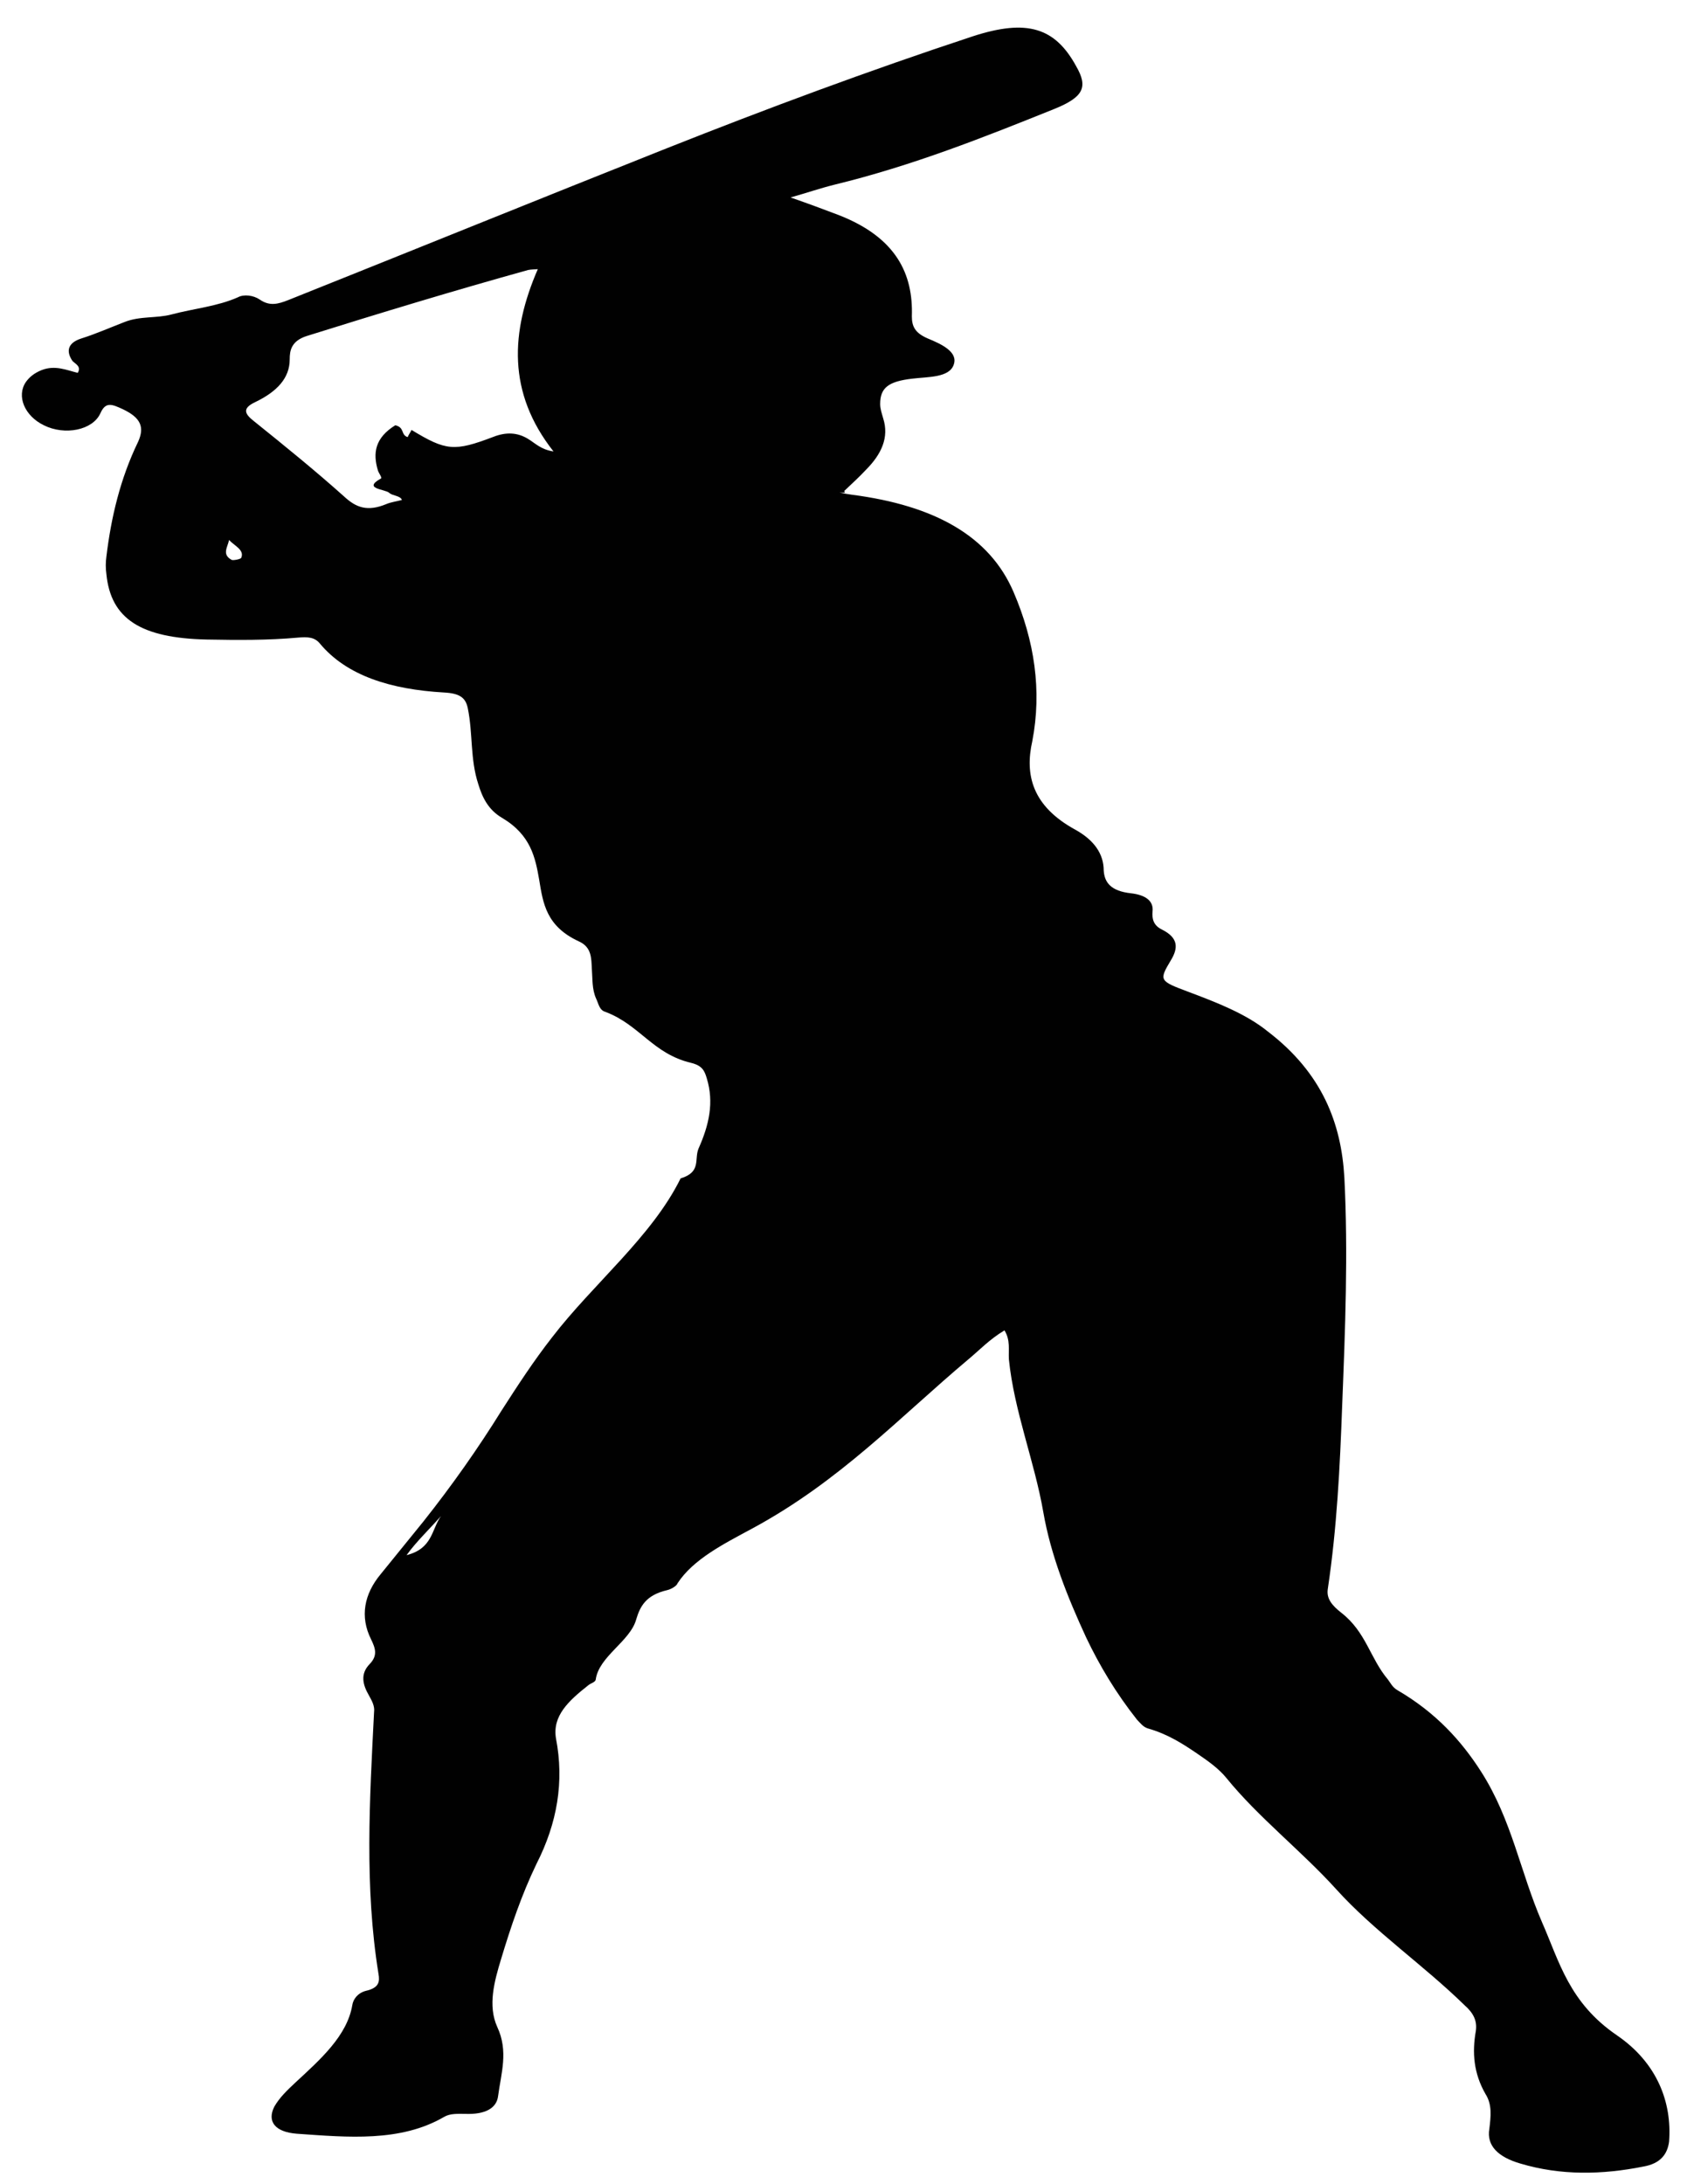 <?xml version="1.0" encoding="utf-8"?>
<!-- Generator: Adobe Illustrator 24.0.2, SVG Export Plug-In . SVG Version: 6.00 Build 0)  -->
<svg version="1.1" id="Layer_1" xmlns="http://www.w3.org/2000/svg" xmlns:xlink="http://www.w3.org/1999/xlink" x="0px" y="0px"
	 viewBox="0 0 612 792" style="enable-background:new 0 0 612 792;" xml:space="preserve">
<style type="text/css">
	.st0{fill:#010101;}
</style>
<g>
	<path class="st0" d="M306.2,178.1c2.7-2.6,5.5-5.1,7.9-7.7c5.7-5.7,8.5-11.8,6.3-18.7c-0.5-1.8-1.1-3.4-1.1-5.2
		c0-5.9,3-8.2,11.7-9.2c5.7-0.7,13.4-0.3,15-5.1c1.6-4.6-4.4-7.4-9.5-9.5c-4.6-2-5.7-4.4-5.7-8c0.5-15.2-5.5-28.5-26.5-36.7
		c-5.5-2.1-10.9-4.1-17.5-6.4c5.7-1.6,10.6-3.3,15.8-4.6c28.4-6.9,54.3-17.2,79.9-27.5c10.6-4.3,12.3-7.9,7.9-15.5
		c-7.6-13.9-17.7-17.3-37.6-10.8c-37.6,12.4-74.7,26.2-111,40.6c-45.8,18.2-91.4,36.7-137.2,55c-3.8,1.5-6.8,2.3-10.4-0.2
		c-2.2-1.5-5.7-2-7.9-0.8c-7.4,3.3-16.1,4.1-24,6.2c-5.5,1.5-11.5,0.5-17.2,2.8c-5.2,2-10.4,4.3-15.5,5.9s-5.7,4.7-3.3,8.2
		c1.1,1.1,3.3,2,1.9,4.3c-4.1-1-8.2-2.9-13.1-1c-2.7,1.1-4.4,2.5-5.7,4.3c-3.5,5.1-0.5,12.3,6.5,15.7c7.6,3.8,17.7,1.8,20.5-4.3
		c1.9-4.3,4.1-3.4,8.2-1.5c6.5,3.1,7.9,6.5,5.5,11.8c-6.5,13.4-9.8,27.5-11.5,41.6c-0.3,2.1-0.3,4.3,0,6.4
		c1.6,16.2,12.5,23.2,36.5,23.7c10.9,0.2,22.1,0.3,33-0.7c3.5-0.3,6-0.2,7.9,2.1c9.8,11.8,25.9,16.7,45,17.8
		c5.7,0.3,7.9,1.8,8.7,5.7c1.9,9.2,0.8,18.3,3.8,27.5c1.4,4.6,3.5,9.3,8.7,12.3c10.4,6.2,12,14.4,13.4,22.4
		c1.4,8.5,2.5,16.9,14.5,22.4c4.6,2.1,4.4,6.2,4.6,9.8c0.3,3.8,0,7.5,1.6,11c0.8,1.6,1.1,4.1,3.3,4.7c12.5,4.7,17.2,15.2,31.1,18.5
		c4.1,1,4.9,2.9,5.7,5.6c2.7,8.8,0.8,17-3,25.5c-1.6,3.9,1.1,8.5-6.5,10.8c-10.4,21.1-31.6,38.1-46.6,57.6
		c-6.8,8.7-12.5,17.5-18.3,26.5c-8.5,13.7-18,27.2-28.4,40.3c-5.2,6.4-10.4,12.8-15.5,19.1c-6,7.2-7.6,15.4-3.5,23.6
		c1.6,3.3,2.5,5.9-0.5,9c-3.5,3.6-2.5,7.5-0.3,11.3c1.1,2,2.2,3.9,1.9,6.1c-1.6,31.7-3.5,63.3,1.6,94.9c0.5,2.8,0.3,5.1-4.6,6.2
		c-3,0.8-4.6,3.1-4.9,5.2c-1.9,11.1-11.5,19.6-20.7,28.1c-3,2.8-5.7,5.4-7.6,8.7c-2.7,5.4,0.3,9.2,8.2,9.8
		c18.5,1.3,37.6,3.1,53.4-6.1c2.2-1.3,4.9-1.1,7.6-1.1c7.4,0.3,11.5-2.1,12-6.5c1.1-8.3,3.8-16.2-0.3-25c-3.5-7.7-1.1-16.5,1.4-24.7
		c3.5-11.6,7.4-23.2,12.8-34.4c7.6-14.9,10.1-29.9,7.1-45.5c-1.4-8.2,4.6-13.7,11.7-19.3c0.8-0.7,2.5-1.1,2.7-2
		c1.1-8.5,12.5-13.9,14.7-21.9c1.4-4.7,3.5-8.8,11.2-10.6c1.4-0.3,3.5-1.5,3.8-2.5c5.7-8.7,16.6-14.2,27-19.8
		c31.9-17.2,53.4-40.3,78.5-61.4c4.1-3.4,7.6-7.2,13.1-10.5c2.2,3.6,1.4,7,1.6,10.5c1.9,18.8,9.3,37,12.5,55.5
		c2.7,15.5,8.7,30.6,15.5,45.3c4.9,10.3,10.9,20.3,18.5,29.9c1.1,1.1,2.2,2.6,3.8,3.1c7.4,2.1,12.8,5.6,18.5,9.5
		c3.8,2.6,7.4,5.2,10.1,8.5c11.5,14.2,27.3,26.5,39.8,40.3c13.6,15.1,31.9,27.7,46.6,42.1c3.3,2.9,4.6,5.7,4.1,9.3
		c-1.4,7.9-0.8,15.4,3.5,22.9c2.5,3.9,1.9,8.3,1.4,12.6c-1.1,6.2,3.3,10.3,11.2,12.6c14.7,4.4,29.7,4.1,44.7,1.1
		c6.3-1.1,8.7-4.6,9.3-9c1.1-14.4-4.4-28.6-18.8-38.5c-17.5-11.9-21-26.8-27.3-41.1c-7.9-18.2-10.9-37.1-22.1-54.6
		c-7.1-11.1-16.4-21.4-30.3-29.5c-1.9-1.1-2.5-2.6-3.5-3.9c-6.5-7.7-7.9-17.2-16.9-24.2c-3.3-2.6-5.5-5.1-4.9-8.7
		c3.3-22.1,4.4-44.2,5.2-66.3c1.1-27.7,2.2-55.3,0.8-82.8c-1.1-19.5-7.9-37.8-27.8-53c-7.9-6.4-18.5-10.5-28.9-14.4
		c-10.4-3.9-10.6-4.1-6.3-11.3c2.7-4.4,3-8.2-3.3-11.3c-3-1.5-3.5-3.9-3.3-6.4c0.5-3.9-2.5-6.1-7.9-6.7c-7.1-0.8-9.5-3.8-9.8-8.2
		c0-6.1-3.5-11.1-10.4-14.9c-15.5-8.5-18.3-19.8-15.5-32.1c3.5-18.3,0.8-36.3-6.8-54c-8.7-20.3-28.6-31.4-58.6-35.3
		c-1.4-0.2-3.3-0.5-4.6-0.8C307,178.8,306.7,178.4,306.2,178.1z M143.4,154.2c-7.4,4.6-8.2,10.1-6.3,16.4c0.3,1,1.6,2.6,1.1,2.9
		c-6.8,3.8,1.4,3.8,3,5.2c1.1,1.1,4.1,1,4.6,2.6c-1.9,0.5-4.1,0.8-5.7,1.5c-6.8,2.8-10.9,1.3-15.3-2.8
		c-10.4-9.3-21.5-18.3-32.7-27.3c-3.3-2.6-4.4-4.6,0.5-6.9c7.9-3.8,12.5-8.7,12.5-15.5c0-3.1,0.5-6.7,6.3-8.5
		c26.5-8.3,53.2-16.4,80.2-23.9c1.1-0.2,1.9-0.2,3.5-0.3c-9.8,22.6-11.2,44.7,5.7,66.1c-4.6-0.7-6.5-2.9-9.3-4.6
		c-3.8-2.3-7.9-2.5-12.5-0.7c-14.2,5.4-17.2,5.1-29.7-2.5c-0.5,1-1.1,1.8-1.4,2.6C145.3,157.7,146.9,155,143.4,154.2z M160,549.7
		c-3.5,4.9-3,11.8-12.5,14.2C151,559,155.9,554.4,160,549.7z M83.1,195.8c1.9,2.1,5.7,3.6,4.4,6.5c-0.3,0.5-3,1-3.5,0.7
		C80.4,201,82.6,198.4,83.1,195.8z"/>
</g>
</svg>
